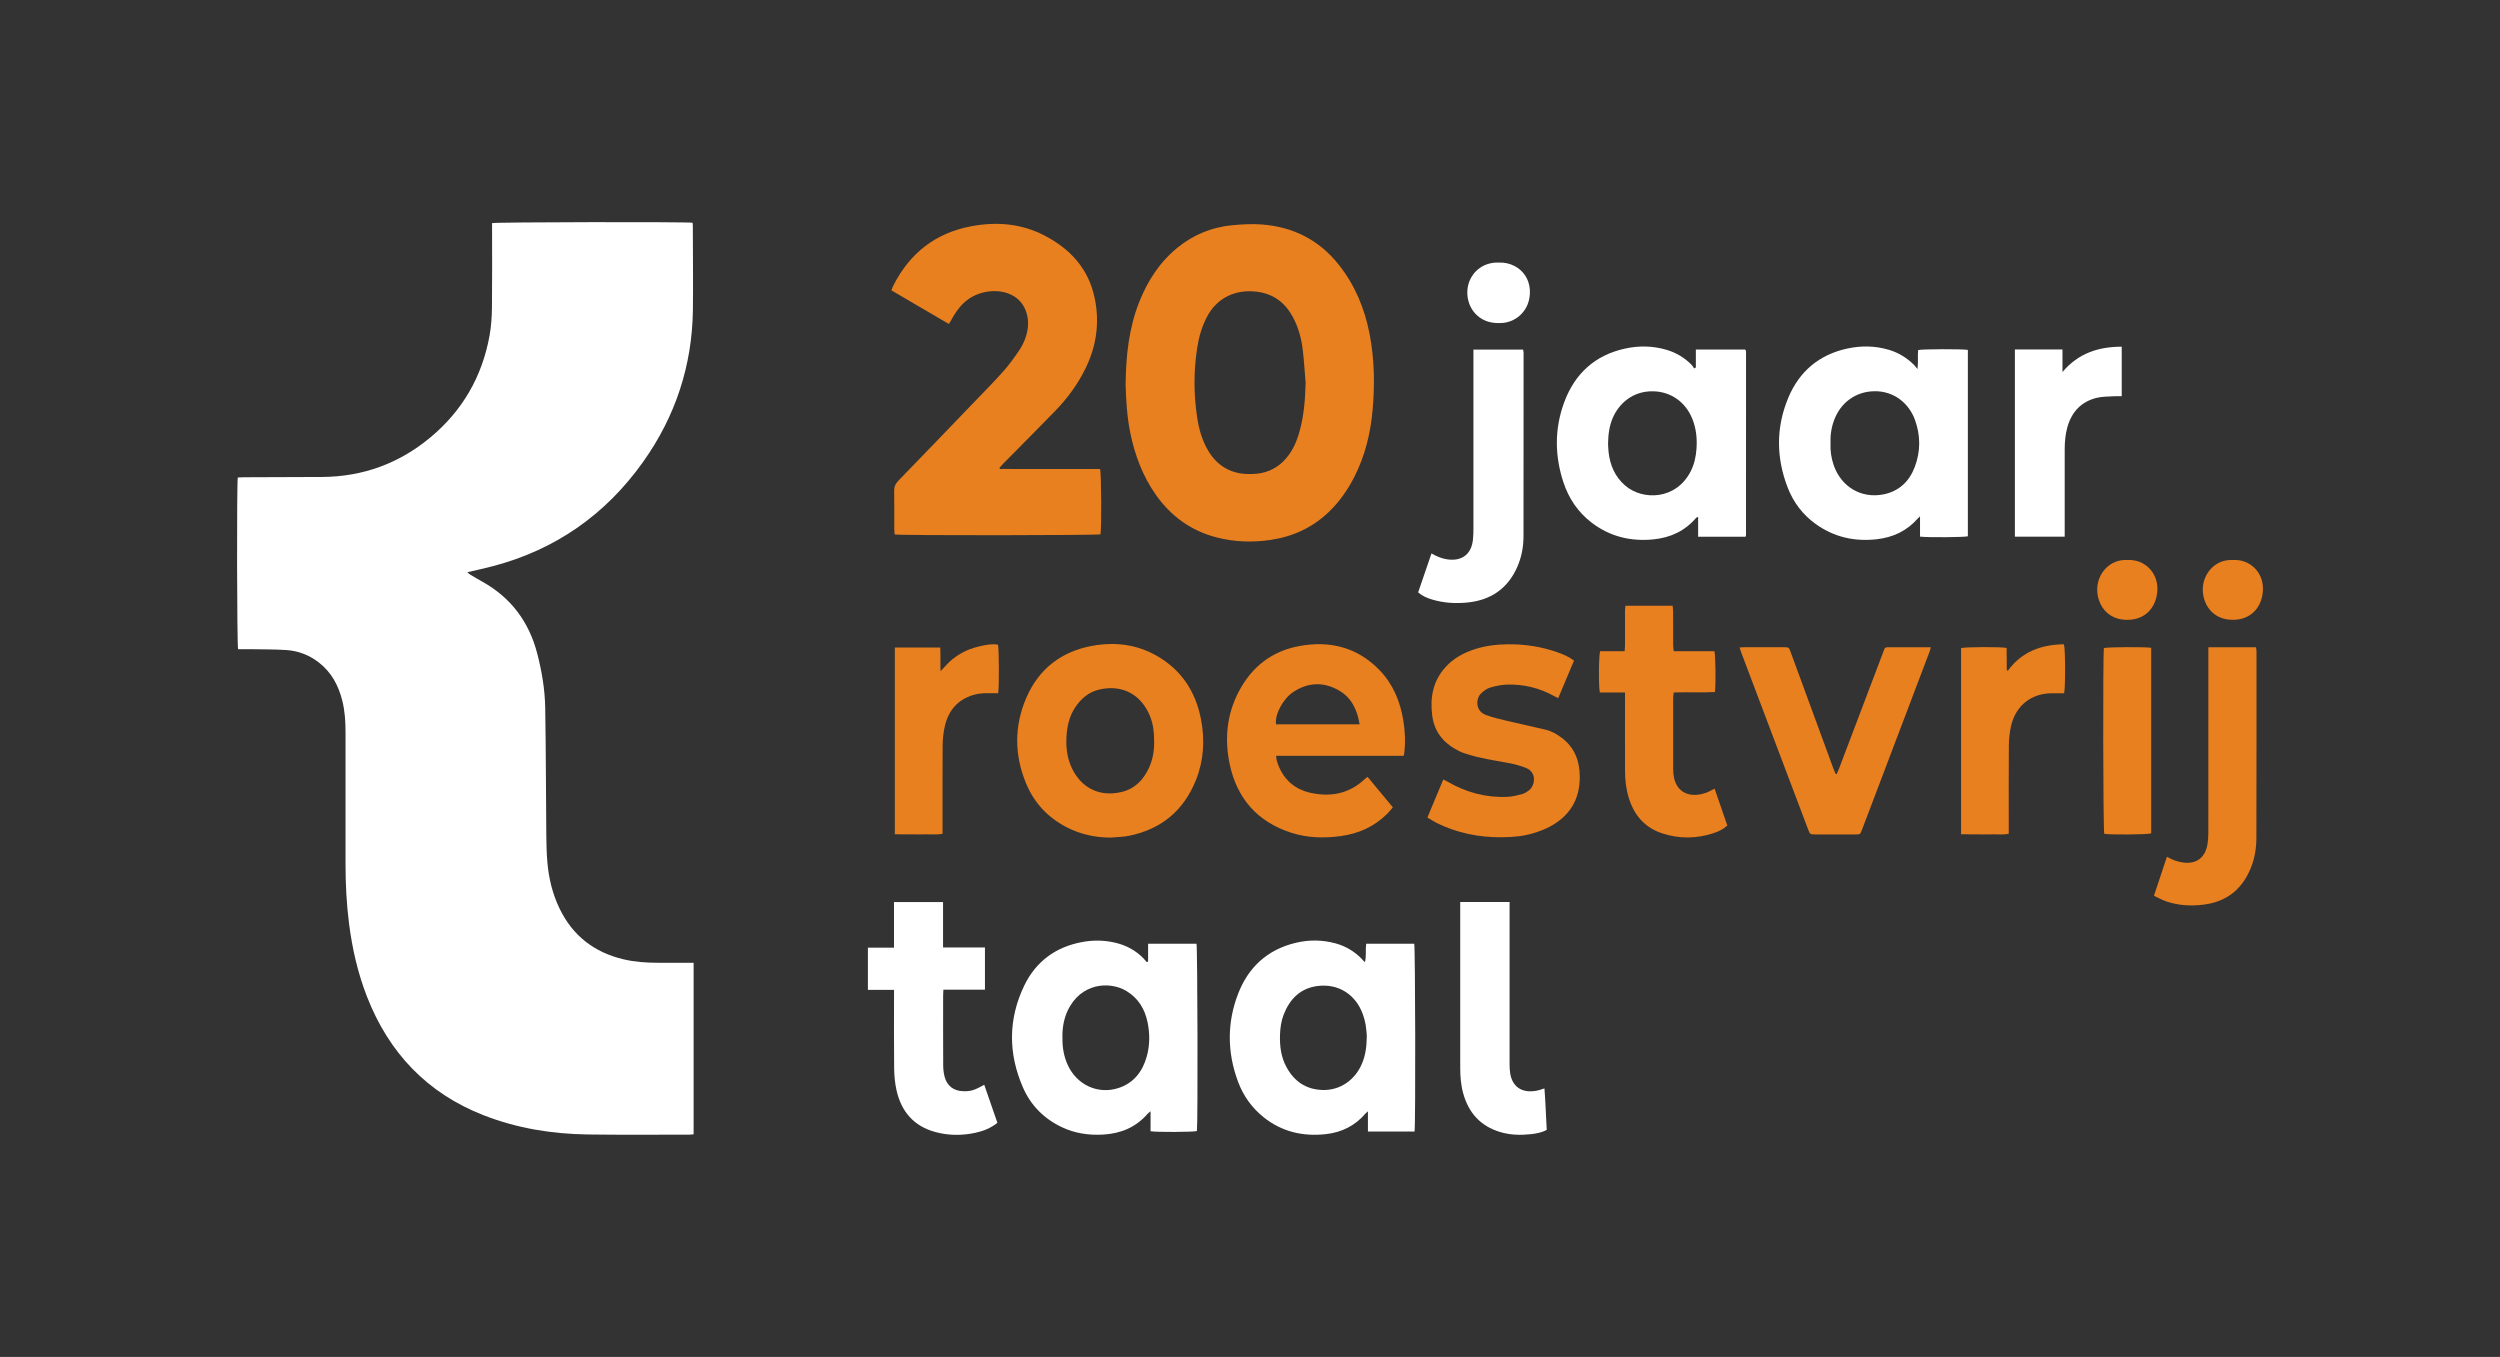<?xml version="1.0" encoding="UTF-8"?>
<svg id="Laag_1" data-name="Laag 1" xmlns="http://www.w3.org/2000/svg" viewBox="0 0 841.89 456.96">
  <rect x="0" y="0" width="841.89" height="456.96" fill="#333333" stroke="none"/>
  <defs>
    <style>
      .cls-1 {
        fill: #e98020;
      }

      .cls-1, .cls-2 {
        stroke-width: 0px;
      }

      .cls-2 {
        fill: #fff;
      }
    </style>
  </defs>
  <path class="cls-2" d="M233.58,324.2v57.78c-.51.05-.99.12-1.47.12-11.4,0-22.81.1-34.2-.06-12.03-.17-23.79-2.07-35.05-6.47-19.02-7.44-31.86-20.99-39.25-39.88-3.11-7.96-4.99-16.23-6.07-24.69-.86-6.69-1.18-13.4-1.18-20.13,0-14.74,0-29.47,0-44.21,0-3.62-.21-7.22-1.1-10.75-1.29-5.09-3.65-9.53-7.89-12.81-3.21-2.49-6.87-3.92-10.89-4.19-3.99-.27-8-.21-12-.29-1.44-.03-2.89,0-4.3,0-.39-1.23-.48-55.7-.1-57.82.61-.03,1.26-.08,1.91-.08,8.84-.04,17.69-.04,26.53-.1,13.69-.1,25.85-4.54,36.36-13.27,10.85-9.01,17.52-20.56,20-34.44.54-3.05.75-6.19.79-9.29.1-8.9.04-17.79.04-26.69,0-.61,0-1.21,0-1.79,1.26-.36,65.22-.47,67.5-.13.03.29.1.6.1.92.02,9.45.14,18.91.03,28.36-.23,18.78-5.86,35.88-16.71,51.17-12.63,17.79-29.5,29.64-50.67,35.21-2.78.73-5.6,1.33-8.6,2.04.42.34.67.61.98.79,1.34.8,2.67,1.6,4.03,2.35,9.73,5.41,15.8,13.59,18.57,24.32,1.53,5.94,2.55,11.99,2.66,18.11.25,14.29.24,28.58.37,42.87.03,3.11.1,6.23.37,9.32.47,5.35,1.72,10.53,4.05,15.39,4.42,9.24,11.72,14.88,21.65,17.21,3.76.88,7.58,1.15,11.42,1.15,3.39,0,6.79,0,10.18,0,.6,0,1.21,0,1.98,0Z"/>
  <path class="cls-1" d="M379.06,129.45c.11-9.84,1.12-18.97,4.56-27.69,2.84-7.2,6.94-13.54,13.02-18.45,5.33-4.29,11.44-6.8,18.23-7.45,3.31-.32,6.67-.52,9.97-.27,10.6.78,19.38,5.19,26.05,13.62,5.43,6.87,8.67,14.68,10.32,23.22,1.65,8.52,1.79,17.11,1.02,25.73-.7,7.81-2.55,15.33-6.11,22.36-2.22,4.39-5.01,8.39-8.57,11.82-5.5,5.3-12.08,8.34-19.61,9.47-6.18.92-12.29.71-18.33-.86-8.58-2.23-15.32-7.15-20.4-14.37-4.39-6.24-7-13.22-8.54-20.64-1.16-5.63-1.48-11.34-1.61-16.49ZM439.67,128.83c-.32-3.76-.53-7.53-.99-11.27-.47-3.82-1.51-7.51-3.37-10.92-2.58-4.73-6.42-7.64-11.88-8.38-7.52-1.01-13.71,2.19-16.98,8.44-1.72,3.29-2.73,6.79-3.29,10.43-1.21,7.85-1.2,15.72.01,23.56.63,4.08,1.77,8.03,3.99,11.57,2.15,3.44,5.12,5.78,9.08,6.85,1.91.52,3.84.57,5.78.5,3.87-.13,7.25-1.45,10.06-4.17,2.97-2.88,4.56-6.52,5.62-10.43,1.44-5.3,1.84-10.71,1.98-16.2Z"/>
  <path class="cls-1" d="M319.43,109.04c-6.34-3.71-12.74-7.46-19.25-11.27.27-.66.46-1.23.73-1.75,5.53-10.85,14.22-17.6,26.22-19.84,8.46-1.58,16.75-.92,24.49,3.07,8.7,4.48,14.91,11.13,17,21.02,1.74,8.23.66,16.12-3.01,23.68-2.6,5.35-6.07,10.1-10.19,14.35-5.8,5.99-11.71,11.88-17.56,17.82-.44.45-.85.94-1.28,1.4.06.13.11.26.17.39,2.25,0,4.5.02,6.75.03,2.22,0,4.45,0,6.67,0h13.51c2.27,0,4.55,0,6.77,0,.46,1.34.54,20.23.14,22-1.28.35-67.33.43-69.32.04-.04-.59-.11-1.23-.12-1.88-.01-4.23.04-8.45-.03-12.68-.03-1.44.39-2.49,1.4-3.53,8.29-8.53,16.53-17.11,24.78-25.69,3.51-3.65,7.07-7.24,10.45-11.01,1.96-2.18,3.69-4.59,5.35-7.02,1.58-2.31,2.64-4.88,3.02-7.69.48-3.54-.68-8.69-5.23-11.04-2.43-1.26-5.04-1.61-7.76-1.3-5.47.64-9.3,3.62-12,8.26-.47.81-.93,1.63-1.41,2.45-.02.04-.09.06-.29.18Z"/>
  <path class="cls-2" d="M571.09,123.73v-6.03h16.58c.06.06.1.1.14.15.03.04.08.08.09.13.04.22.09.44.09.66,0,20.51,0,41.03-.01,61.54,0,.16-.08.31-.14.57h-15.98v-6.67c-.37.15-.55.17-.64.27-3.76,4.42-8.61,6.69-14.33,7.28-7.68.78-14.69-.9-20.87-5.61-4.6-3.51-7.73-8.15-9.52-13.59-2.97-8.99-3.03-18.07.26-26.97,3.57-9.65,10.39-15.89,20.56-18.09,4.61-1,9.27-.93,13.85.42,3.27.96,6.1,2.65,8.49,5.07.34.35.57.81.86,1.22.19-.11.38-.22.57-.33ZM541.53,149.58c.04.64.06,1.7.18,2.75.5,4.41,2.17,8.24,5.59,11.19,5.91,5.11,17.25,4.85,22.13-4.95,1.15-2.32,1.68-4.81,1.87-7.38.26-3.53-.1-6.99-1.46-10.29-2.33-5.65-7.28-9.02-13.13-9.13-7.02-.13-11.57,4.26-13.6,8.95-1.16,2.7-1.54,5.55-1.59,8.87Z"/>
  <path class="cls-2" d="M646.6,173.87c-.44.41-.6.54-.74.69-3.69,4.23-8.39,6.43-13.92,7.04-7.49.83-14.36-.73-20.51-5.15-4.36-3.14-7.5-7.3-9.42-12.27-3.89-10.07-3.96-20.24.2-30.22,3.71-8.9,10.41-14.54,19.9-16.59,4.67-1.01,9.38-.94,14.01.44,3.27.97,6.07,2.71,8.47,5.11.31.31.57.68,1.13,1.35.33-2.41,0-4.43.23-6.39,1.31-.34,14.97-.38,16.74-.05v62.77c-1.15.33-13.39.44-16.11.11v-6.83ZM616.44,149.3c-.12,2.5.25,4.96,1.07,7.35,2.51,7.29,9.28,11.33,16.78,9.83,5.23-1.04,8.69-4.38,10.53-9.25,2-5.28,1.96-10.68,0-15.98-1.92-5.2-6.8-9.64-13.71-9.5-6.12.13-11.2,3.71-13.44,9.68-.95,2.53-1.35,5.15-1.23,7.87Z"/>
  <path class="cls-2" d="M476.36,381.05h-15.7v-6.8c-.46.41-.68.56-.84.75-3.49,4.1-8,6.33-13.27,6.92-7.7.86-14.82-.74-20.99-5.66-4.01-3.2-6.89-7.26-8.66-12.04-3.66-9.87-3.73-19.83.07-29.64,3.43-8.84,9.78-14.71,19.12-17.02,4.55-1.13,9.13-1.12,13.68.13,3.34.92,6.23,2.62,8.67,5.08.39.39.69.86,1.21,1.22.53-2.07.14-4.1.42-6.18h16.18c.36,1.13.49,60.51.11,63.25ZM460.28,348.78c-.07-.77-.14-2.21-.38-3.63-.2-1.2-.52-2.39-.93-3.53-2.4-6.73-8.28-10.49-15.33-9.57-5.75.75-9.29,4.37-11.34,9.59-.86,2.19-1.17,4.51-1.25,6.85-.12,3.76.33,7.44,2.15,10.81,2.59,4.82,6.58,7.59,12.13,7.76,5.85.18,10.9-3.22,13.3-8.82,1.2-2.8,1.62-5.75,1.65-9.45Z"/>
  <path class="cls-2" d="M386.63,323.8v-6h16.3c.35,1.13.49,60.35.14,63.09-1.21.34-13.45.42-15.61.06v-6.73c-.57.49-.85.69-1.08.95-3.93,4.49-8.98,6.56-14.84,6.9-4.85.29-9.53-.39-13.96-2.49-5.97-2.83-10.41-7.28-13.05-13.28-5.03-11.46-5.05-23.04.37-34.35,3.9-8.12,10.54-13.03,19.45-14.7,3.76-.71,7.53-.66,11.26.22,3.65.86,6.85,2.58,9.48,5.28.38.39.72.83,1.08,1.25.15-.06.3-.13.44-.19ZM357.79,349.5c-.06,3.15.45,6.2,1.75,9.08,3.06,6.76,10.2,10.08,17.11,7.82,5.2-1.7,8.14-5.59,9.55-10.7,1.03-3.75,1.04-7.59.26-11.39-.91-4.49-3.14-8.19-7.14-10.59-5.65-3.39-15.44-2.76-19.81,6.7-1.33,2.87-1.8,5.93-1.73,9.08Z"/>
  <path class="cls-1" d="M373.93,282.06c-5.22-.02-10.16-1.12-14.78-3.51-6.26-3.24-10.85-8.13-13.56-14.61-4-9.57-4.1-19.3-.02-28.84,4.22-9.88,11.91-15.78,22.44-17.65,7.45-1.32,14.75-.46,21.46,3.35,8.36,4.75,13.17,12.09,14.97,21.41,1.34,6.95.95,13.87-1.7,20.48-4.11,10.26-11.66,16.55-22.51,18.76-2.05.42-4.19.42-6.29.61ZM388.66,249.46c0-3.23-.38-5.76-1.34-8.17-2.87-7.23-9.17-10.91-17.11-9.09-3.52.81-6.13,3.02-8.12,5.99-1.71,2.56-2.52,5.43-2.83,8.45-.44,4.27-.09,8.47,1.86,12.36,3.29,6.58,9.42,9.45,16.68,7.68,4.41-1.07,7.29-4.1,9.14-8.13,1.32-2.88,1.8-5.94,1.73-9.09Z"/>
  <path class="cls-1" d="M472.7,254.51h-42.97c.1.69.1,1.23.25,1.73,1.77,5.74,5.54,9.48,11.41,10.76,6.79,1.48,13.02.28,18.23-4.67.23-.22.51-.4.91-.72,2.84,3.42,5.63,6.78,8.52,10.27-.68.78-1.25,1.52-1.91,2.17-4.33,4.31-9.62,6.69-15.63,7.5-5.62.77-11.22.63-16.64-1.11-11.44-3.68-18.36-11.57-20.79-23.24-1.75-8.4-.94-16.63,3.09-24.32,4.36-8.32,11.17-13.65,20.45-15.33,10.24-1.86,19.45.41,26.89,8.06,4.57,4.7,6.98,10.5,8.04,16.89.62,3.69.79,7.4.34,11.12-.03.21-.08.42-.18.89ZM457.86,243.93c-.81-4.98-2.77-9.08-7.16-11.53-5.14-2.87-10.34-2.6-15.24.67-3.52,2.35-6.28,7.77-5.73,10.85h28.13Z"/>
  <path class="cls-1" d="M524.72,235.11c-.6-.31-.99-.5-1.38-.71-4.97-2.76-10.32-4.05-15.99-3.85-1.86.07-3.75.47-5.54,1-1.07.32-2.08,1.06-2.92,1.83-2.04,1.83-2.05,6,1.33,7.32,2.26.88,4.66,1.43,7.02,1.99,4.42,1.06,8.86,1.98,13.28,3.05,2.02.49,3.81,1.51,5.46,2.77,4.34,3.3,6,7.79,6.02,13.11.03,7.65-3.42,13.18-10.07,16.75-1.7.91-3.55,1.59-5.39,2.16-3.47,1.08-7.06,1.38-10.68,1.42-7.74.09-15.12-1.4-22.07-4.82-1.03-.51-1.99-1.17-3.1-1.83,1.8-4.32,3.55-8.5,5.34-12.8.51.26.9.42,1.27.63,6.29,3.69,13.06,5.54,20.35,5.21,1.69-.08,3.39-.51,5.04-.96.82-.22,1.6-.77,2.29-1.31,1.98-1.56,2.62-5.94-1.03-7.44-1.98-.81-4.11-1.36-6.23-1.74-4.69-.84-9.41-1.55-13.96-3.03-.74-.24-1.49-.48-2.18-.81-5.11-2.49-8.54-6.27-9.28-12.13-.76-6.01.25-11.53,4.41-16.18,2.66-2.98,6.04-4.85,9.8-6.08,3.62-1.18,7.34-1.64,11.14-1.69,5.78-.07,11.39.77,16.84,2.7,1.93.68,3.83,1.45,5.56,2.8-1.77,4.2-3.51,8.33-5.32,12.64Z"/>
  <path class="cls-1" d="M585.8,218.04c.82-.04,1.37-.09,1.91-.09,4.28,0,8.56,0,12.84,0,1.86,0,1.86,0,2.49,1.71,4.78,13.03,9.56,26.06,14.34,39.09.24.65.53,1.27.8,1.91.12,0,.24,0,.35-.01.25-.59.53-1.18.76-1.78,4.88-12.87,9.75-25.76,14.65-38.62.98-2.57.44-2.27,3.27-2.28,3.73-.02,7.45,0,11.18,0h1.83c-.17.6-.25,1.02-.4,1.41-7.6,20.04-15.21,40.08-22.81,60.11-.57,1.49-.58,1.51-2.15,1.51-4.5.01-9.01,0-13.51,0-1.81,0-1.81-.01-2.48-1.76-6.21-16.41-12.42-32.82-18.62-49.23-1.28-3.38-2.55-6.75-3.82-10.13-.19-.51-.35-1.03-.62-1.82Z"/>
  <path class="cls-2" d="M335.88,378.12c-2.27,1.8-4.72,2.77-7.35,3.34-4.53.99-9.06.97-13.53-.24-7.27-1.96-11.49-6.9-13.1-14.09-.54-2.42-.76-4.95-.79-7.43-.1-8.06-.04-16.12-.04-24.18,0-.66,0-1.31,0-2.18h-8.8v-14.2h8.79v-15.37h16.52v15.3h14.11v14.2h-14c-.03.74-.08,1.33-.08,1.92,0,7.84-.03,15.67.02,23.51,0,1.32.15,2.68.49,3.95.82,3.05,3.06,4.72,6.21,4.82,2.52.08,3.87-.32,7.12-2.17,1.47,4.25,2.93,8.46,4.43,12.8Z"/>
  <path class="cls-1" d="M538.87,219.29h8.23c.05-.73.13-1.32.13-1.91.01-3.84,0-7.67.01-11.51,0-.59.08-1.19.13-1.88h15.91c.06.74.15,1.39.15,2.03.01,3.73,0,7.45.02,11.18,0,.65.11,1.3.18,2.1h13.7c.41,1.32.52,11.29.18,13.75-4.55.23-9.14-.02-13.88.14-.07.67-.18,1.26-.18,1.85-.01,8.01-.02,16.02,0,24.02,0,.94.08,1.9.28,2.82,1.09,5.17,5.25,6.26,8.54,5.68.87-.15,1.74-.38,2.56-.7.82-.31,1.58-.78,2.57-1.28,1.44,4.17,2.86,8.29,4.28,12.41-1.36,1.27-2.92,2-4.55,2.55-5.76,1.92-11.58,1.98-17.34.11-5.84-1.9-9.44-6.05-11.25-11.83-.94-2.99-1.29-6.09-1.3-9.21-.04-8.06-.01-16.13-.01-24.19,0-.66,0-1.32,0-2.22h-8.47c-.47-2-.39-12.59.1-13.91Z"/>
  <path class="cls-2" d="M477.57,199.48c1.49-4.34,2.98-8.68,4.49-13.11,1.78,1.01,3.48,1.75,5.39,2.01,4.9.67,8.1-1.77,8.58-6.71.11-1.16.16-2.33.16-3.49,0-19.4,0-38.79,0-58.19,0-.71,0-1.42,0-2.26h16.72c.06.37.17.73.17,1.1,0,20.56,0,41.13-.03,61.69,0,3.59-.64,7.09-2.09,10.39-3.2,7.27-8.85,11.17-16.7,11.98-4.08.42-8.1.18-12.04-1.01-1.65-.5-3.22-1.16-4.67-2.4Z"/>
  <path class="cls-1" d="M729.72,288.52c1.97,1.13,3.8,1.78,5.85,1.98,5.07.5,7.25-2.73,7.81-6.15.2-1.25.29-2.54.29-3.81.02-20.01.01-40.02.01-60.03v-2.53c5.46-.03,10.71-.02,16.05-.01.07.6.16,1.03.16,1.45,0,20.9.01,41.8-.04,62.7,0,3.51-.56,6.98-1.91,10.26-2.93,7.13-8.14,11.3-15.87,12.26-4.25.53-8.42.3-12.49-1.06-1.4-.47-2.7-1.22-4.23-1.92,1.48-4.45,2.89-8.68,4.37-13.14Z"/>
  <path class="cls-2" d="M491.74,303.76h16.62v1.98c0,17.57,0,35.15,0,52.72,0,.94.05,1.89.18,2.82.64,4.55,3.83,7.04,9.09,5.99.76-.15,1.49-.44,2.47-.75.38,4.67.49,9.29.77,13.97-1.68.93-3.5,1.24-5.29,1.44-3.5.39-7,.31-10.41-.72-6.59-1.98-10.6-6.45-12.42-12.99-.78-2.81-1-5.69-1.01-8.59-.02-18.13,0-36.26,0-54.39v-1.49Z"/>
  <path class="cls-2" d="M678.52,117.69h16.03v7.59c5.29-6.29,12.07-8.52,19.95-8.53v16.68c-.97,0-1.85-.05-2.72.01-1.88.13-3.81.08-5.61.51-5.21,1.25-8.45,4.65-9.93,9.76-.73,2.53-.94,5.13-.94,7.75,0,9.06,0,18.12,0,27.17v2.09h-16.77v-63.04Z"/>
  <path class="cls-1" d="M301.33,218.05h15.31c.13,2.55,0,5.08.09,7.98,1.51-1.54,2.65-2.95,4.04-4.05,1.42-1.13,3.01-2.12,4.66-2.87,1.65-.75,3.44-1.25,5.22-1.63,1.77-.38,3.59-.72,5.42-.38.35,1.21.44,14.25.07,16.35-.81,0-1.68.02-2.54,0-1.95-.06-3.88,0-5.77.56-5.46,1.61-8.54,5.41-9.71,10.8-.46,2.1-.67,4.29-.68,6.44-.07,9.12-.03,18.23-.03,27.35v2.19c-1.83.36-3.59.14-5.34.18-1.78.04-3.56.01-5.34,0-1.76,0-3.52-.02-5.39-.02v-62.91Z"/>
  <path class="cls-1" d="M675.74,218.21c.02,2.45.04,4.95.05,7.46l.35.21c4.74-6.46,11.31-8.82,18.91-8.91.49,1.46.52,14.95.04,16.49-1.4,0-2.83-.01-4.27,0-6.46.06-12.02,3.87-13.63,11.19-.46,2.1-.68,4.29-.7,6.44-.07,9.23-.03,18.46-.03,27.69,0,.61,0,1.21,0,1.97-1.82.44-3.6.17-5.34.22-1.78.05-3.56.01-5.34,0-1.76,0-3.52-.02-5.38-.03v-62.7c1.29-.39,13.4-.46,15.33-.05Z"/>
  <path class="cls-1" d="M724.43,218.15v62.5c-1.32.41-13.95.5-15.81.14-.39-1.19-.49-60.57-.11-62.55,1.2-.35,13.74-.44,15.92-.09Z"/>
  <path class="cls-2" d="M504.73,88.43c1.81-.09,3.64.28,5.35,1.18,4,2.13,5.86,6.44,4.86,11.22-.9,4.33-4.6,7.6-8.96,7.92-3.22.24-6.2-.33-8.65-2.62-3.05-2.84-4.04-7.53-2.46-11.51,1.24-3.11,4.53-6.37,9.87-6.2Z"/>
  <path class="cls-1" d="M716.47,188.59c5.67-.31,10.16,4.16,10.05,9.83-.11,5.45-3.52,10.3-10.12,10.32-6.99.03-10.16-5.39-10.15-10.24,0-5.18,4.1-10.29,10.22-9.91Z"/>
  <path class="cls-1" d="M752.08,188.59c5.3-.3,10.03,3.8,9.98,9.72-.04,5.61-3.61,10.45-10.18,10.42-6.93-.02-10.11-5.38-10.08-10.3.02-4.91,3.9-10.24,10.28-9.84Z"/>
</svg>
